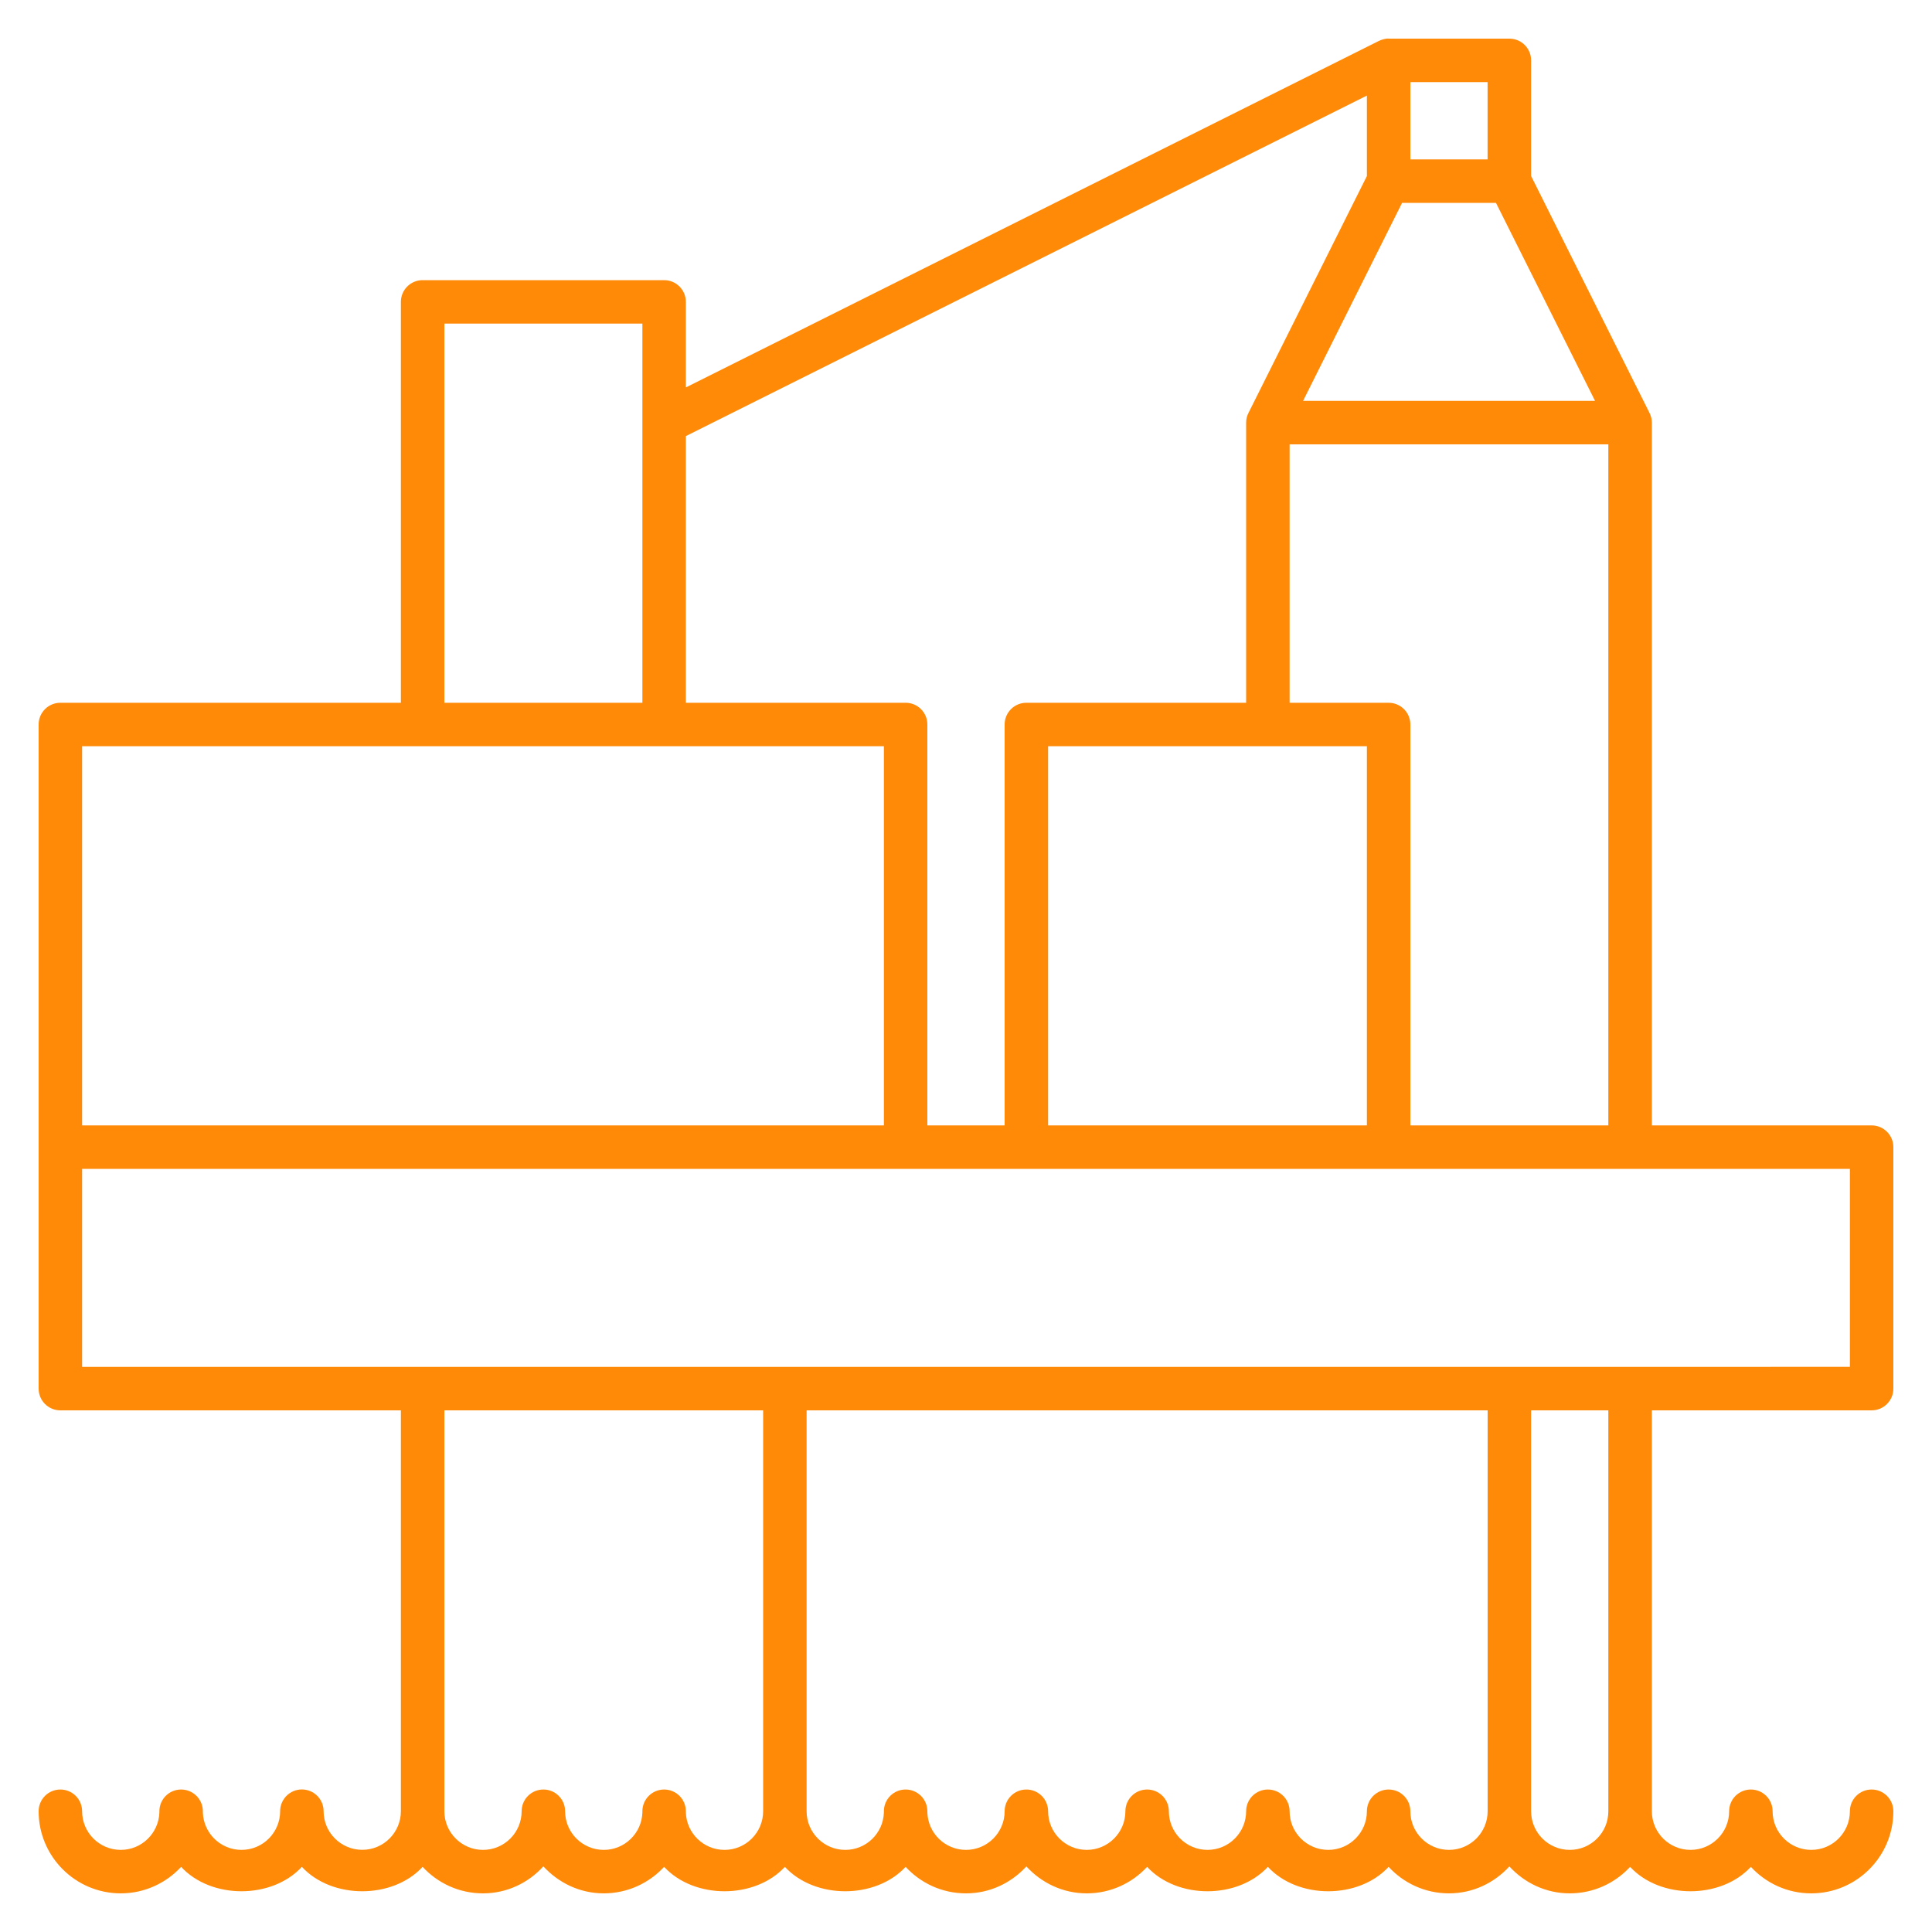 <?xml version="1.0" encoding="iso-8859-1"?>
<!-- Uploaded to: SVG Repo, www.svgrepo.com, Generator: SVG Repo Mixer Tools -->
<svg fill="#ff8a08" version="1.1" id="Layer_1" xmlns="http://www.w3.org/2000/svg" xmlns:xlink="http://www.w3.org/1999/xlink"
	 viewBox="0 0 32 32" xml:space="preserve">
<path id="oil--rig_1_" d="M31,23.36c0.199,0,0.36-0.161,0.36-0.36v-4c0-0.199-0.161-0.36-0.36-0.36h-3.64V7
	c0-0.061-0.016-0.118-0.042-0.167L25.36,2.915V1c0-0.199-0.161-0.36-0.36-0.36h-1.993c-0.032-0.004-0.059,0.002-0.088,0.009
	c-0.03,0.007-0.06,0.018-0.087,0.032L11.36,6.417V5c0-0.199-0.161-0.36-0.36-0.36H7C6.801,4.64,6.64,4.801,6.64,5v6.64H1
	c-0.199,0-0.36,0.161-0.36,0.36v11c0,0.199,0.161,0.36,0.36,0.36h5.64v6.637c0,0.001,0,0.002,0,0.002c0,0.353-0.287,0.64-0.64,0.64
	s-0.64-0.287-0.64-0.64c0-0.199-0.161-0.36-0.36-0.36S4.64,29.801,4.64,30c0,0.353-0.287,0.64-0.64,0.64
	c-0.346,0-0.628-0.275-0.64-0.619c0-0.007,0-0.014,0-0.021c0-0.199-0.161-0.36-0.36-0.36l0,0c-0.199,0-0.36,0.161-0.36,0.36
	c0,0.007,0,0.014,0,0.021C2.628,30.364,2.346,30.64,2,30.64c-0.353,0-0.64-0.287-0.64-0.64c0-0.199-0.161-0.36-0.36-0.36
	S0.64,29.801,0.64,30c0,0.75,0.61,1.36,1.36,1.36c0.395,0,0.751-0.17,1-0.439c0.497,0.539,1.502,0.539,2,0
	c0.497,0.539,1.503,0.539,2,0c0.249,0.27,0.605,0.439,1,0.439c0.397,0,0.752-0.174,1-0.447c0.249,0.272,0.603,0.447,1,0.447
	c0.395,0,0.751-0.17,1-0.439c0.498,0.539,1.503,0.539,2,0c0.497,0.539,1.502,0.539,2,0c0.249,0.27,0.604,0.439,1,0.439
	c0.397,0,0.751-0.174,1-0.446c0.249,0.272,0.603,0.446,1,0.446c0.396,0,0.751-0.17,1-0.439c0.498,0.539,1.502,0.539,2,0
	c0.498,0.539,1.502,0.539,2,0c0.249,0.27,0.604,0.439,1,0.439c0.397,0,0.751-0.174,1-0.446c0.249,0.272,0.603,0.446,1,0.446
	c0.396,0,0.751-0.17,1-0.439c0.498,0.539,1.502,0.539,2,0c0.249,0.27,0.604,0.439,1,0.439c0.75,0,1.36-0.61,1.36-1.36
	c0-0.199-0.161-0.36-0.36-0.36s-0.36,0.161-0.36,0.36c0,0.353-0.287,0.64-0.64,0.64s-0.64-0.287-0.64-0.64
	c0-0.199-0.161-0.36-0.36-0.36s-0.36,0.161-0.36,0.36c0,0.353-0.287,0.64-0.64,0.64s-0.64-0.287-0.64-0.64v-6.64H31z M23,11.64
	h-1.64V7.36h5.279v11.28H23.36V12C23.36,11.801,23.199,11.64,23,11.64z M22.64,12.36v6.28H21h-3.64v-6.28
	C17.36,12.36,22.64,12.36,22.64,12.36z M23.36,1.36h1.279v1.28H23.36V1.36z M23.223,3.36h1.555l1.641,3.28h-4.836L23.223,3.36z
	 M11.36,7.223l11.28-5.64v1.333l-1.958,3.917C20.655,6.882,20.64,6.939,20.64,7v4.64H17c-0.199,0-0.36,0.161-0.36,0.36v6.64h-1.28
	V12c0-0.199-0.161-0.36-0.36-0.36h-3.64V7.223z M7.36,5.36h3.28v1.633c0,0.005,0,0.01,0,0.015v4.632H7.36V5.36z M1.36,12.36h13.28
	v6.28H1.36V12.36z M12,30.64c-0.346,0-0.628-0.275-0.64-0.619c0-0.007,0-0.014,0-0.021c0-0.199-0.161-0.36-0.36-0.36l0,0
	c-0.199,0-0.36,0.161-0.36,0.36c0,0.007,0,0.014,0,0.021c-0.011,0.344-0.294,0.619-0.64,0.619c-0.353,0-0.64-0.287-0.64-0.64
	c0-0.199-0.161-0.36-0.36-0.36l0,0l0,0c-0.199,0-0.36,0.161-0.36,0.36c0,0.353-0.287,0.64-0.64,0.64
	c-0.352,0-0.638-0.286-0.64-0.637V23.36h5.28V30C12.64,30.353,12.353,30.64,12,30.64z M24,30.64c-0.353,0-0.64-0.287-0.64-0.64
	c0-0.199-0.161-0.36-0.36-0.36s-0.36,0.161-0.36,0.36c0,0.353-0.287,0.64-0.64,0.64s-0.64-0.287-0.64-0.64
	c0-0.199-0.161-0.36-0.36-0.36s-0.36,0.161-0.36,0.36c0,0.353-0.287,0.64-0.64,0.64s-0.64-0.287-0.64-0.64
	c0-0.199-0.161-0.36-0.36-0.36s-0.36,0.161-0.36,0.36c0,0.353-0.287,0.64-0.64,0.64s-0.64-0.287-0.64-0.64
	c0-0.199-0.161-0.36-0.36-0.36l0,0l0,0c-0.199,0-0.36,0.161-0.36,0.36c0,0.353-0.287,0.64-0.64,0.64
	c-0.346,0-0.628-0.275-0.64-0.619c0-0.007,0-0.014,0-0.021c0-0.199-0.161-0.36-0.36-0.36l0,0c-0.199,0-0.36,0.161-0.36,0.36
	c0,0.007,0,0.014,0,0.021c-0.011,0.344-0.294,0.619-0.64,0.619c-0.353,0-0.64-0.287-0.64-0.64v-6.64h11.28V30
	C24.64,30.353,24.353,30.64,24,30.64z M26,30.64c-0.353,0-0.64-0.287-0.64-0.64v-6.64h1.279V30C26.64,30.353,26.353,30.64,26,30.64z
	 M27,22.64H1.36v-3.28h29.28v3.279L27,22.64L27,22.64z"/>
<rect id="_Transparent_Rectangle" style="fill:none;" width="32" height="32"/>
</svg>

